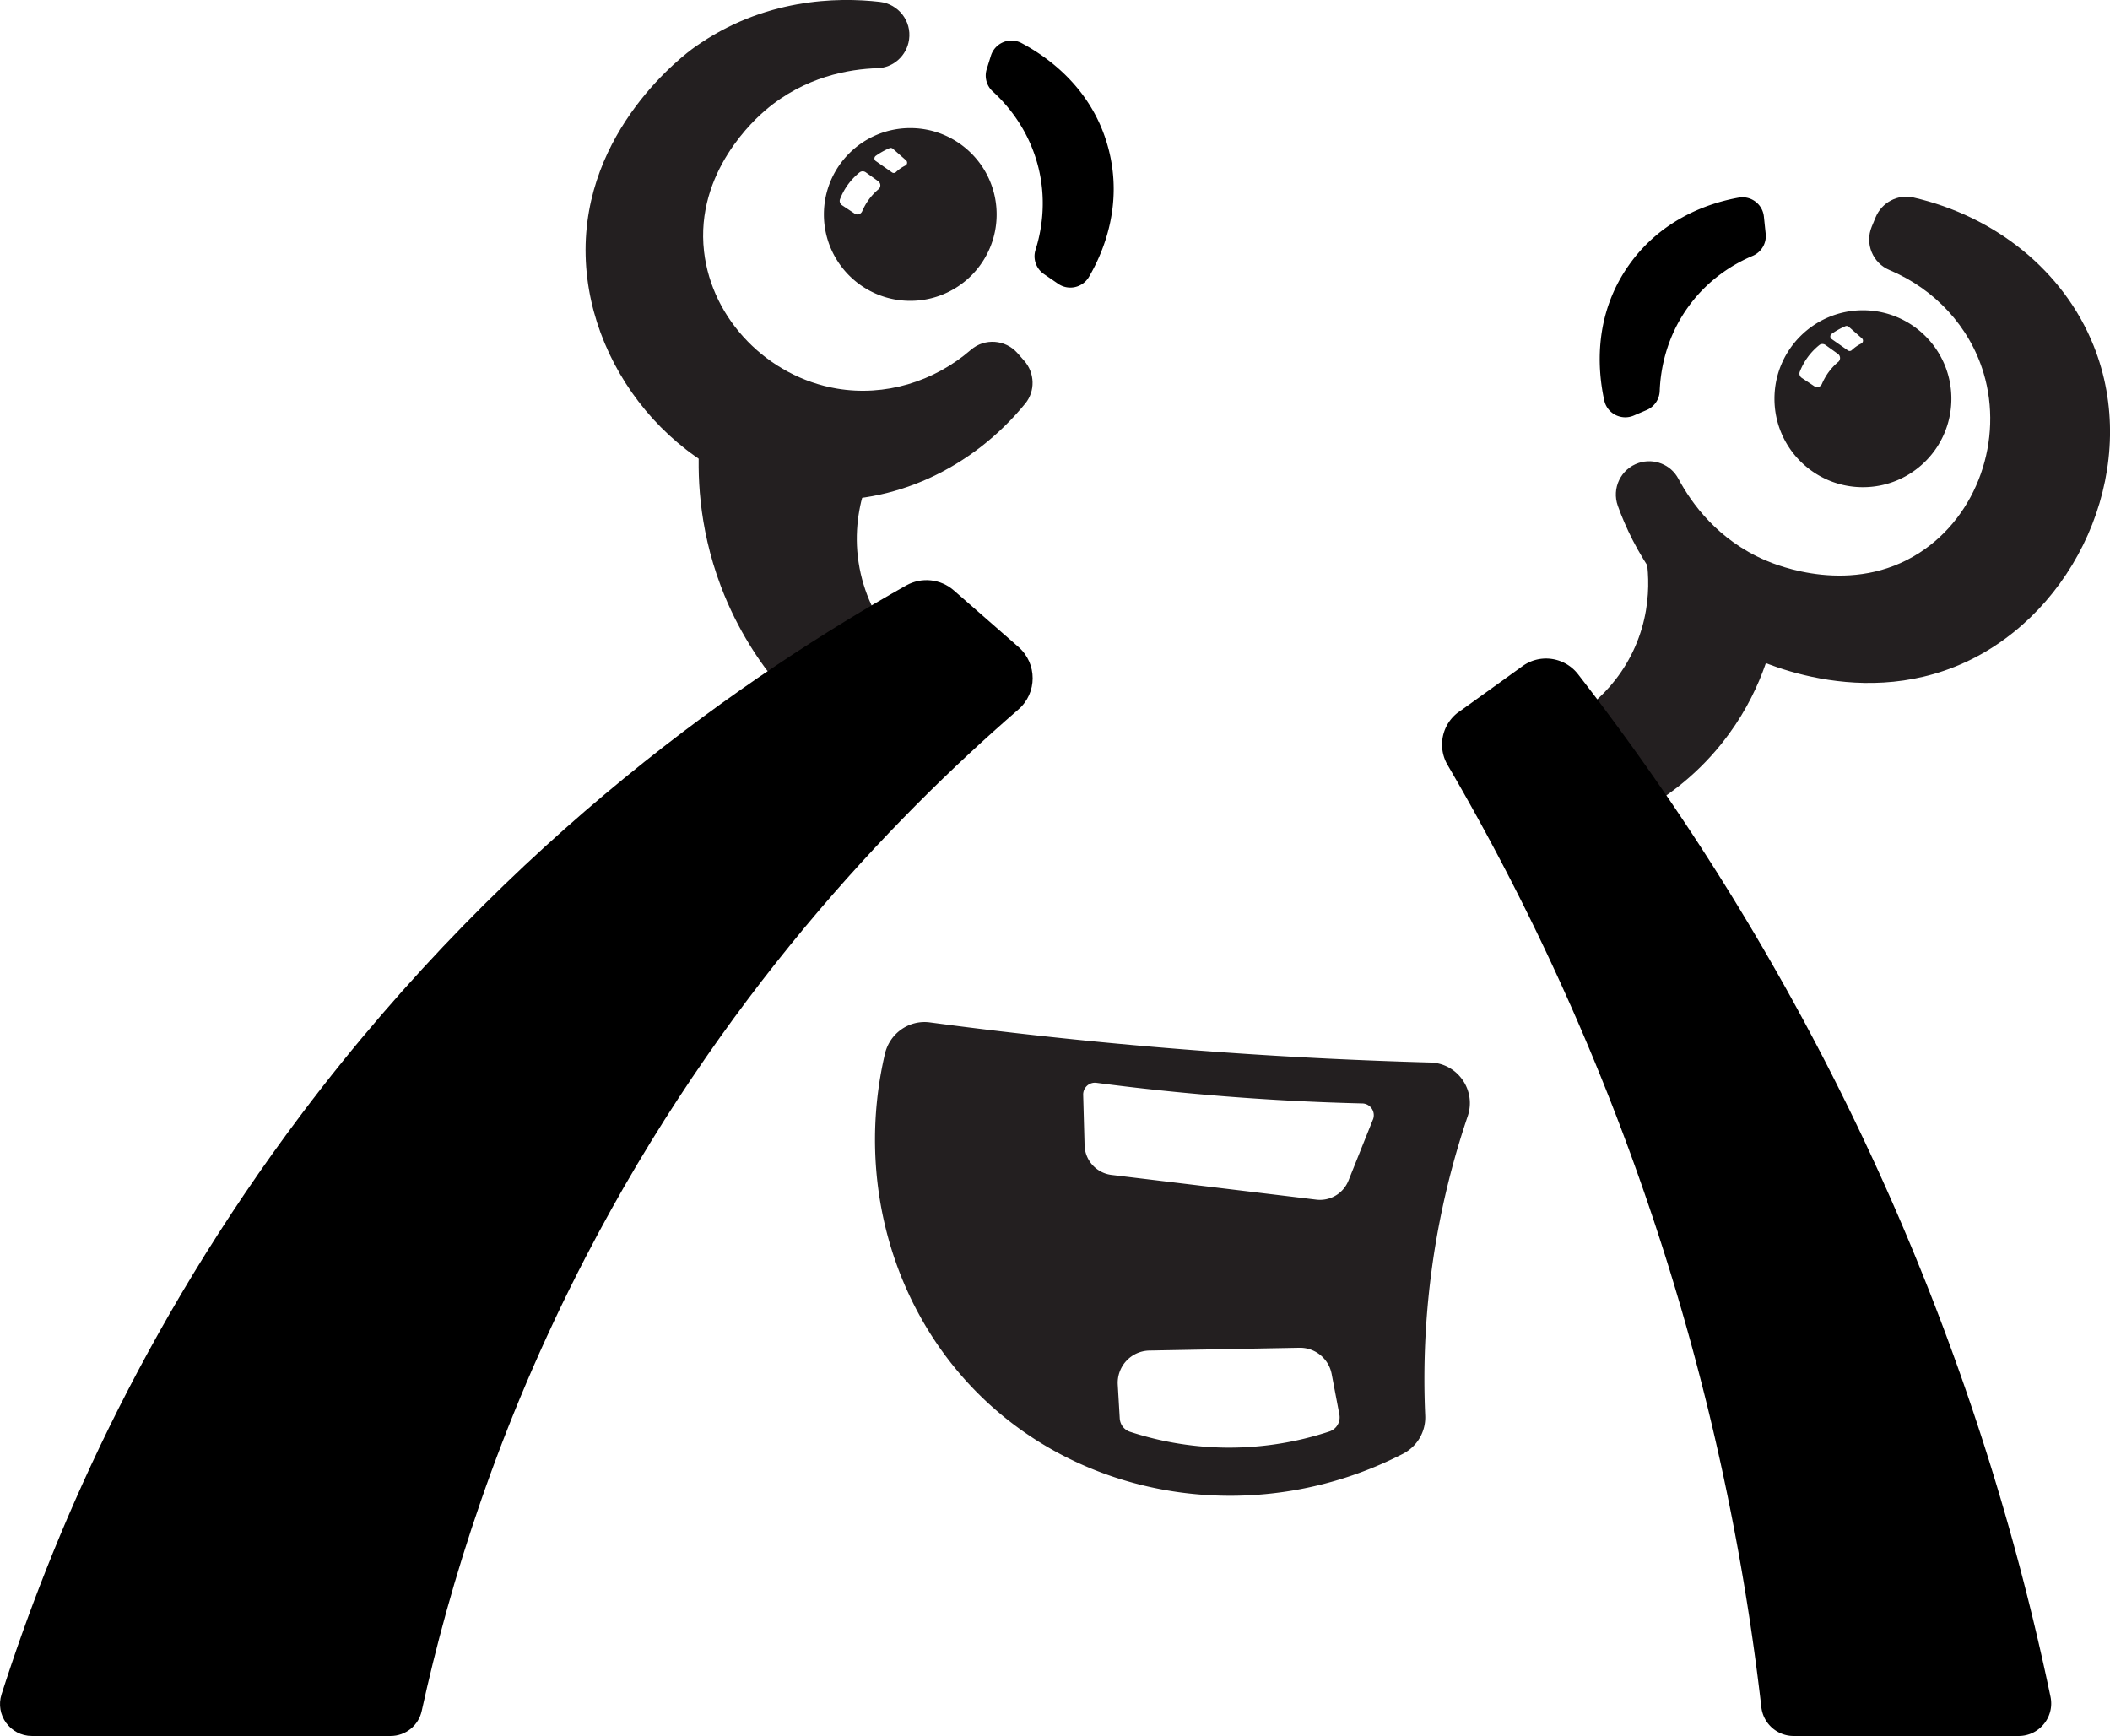 <?xml version="1.0" encoding="UTF-8"?>
<svg data-bbox="0.002 -0.005 363.535 299.115" viewBox="0 0 363.53 299.11" xmlns="http://www.w3.org/2000/svg" data-type="color">
    <g>
        <path d="M175.3 60.84c-2.07-2.35-5.65-2.62-8.02-.57-6.39 5.53-14.84 8.08-23.11 6.68-11.84-2.01-21.52-11.83-22.87-23.62-1.57-13.73 8.97-22.98 10.61-24.37 6.78-5.77 14.4-7.06 19.26-7.21 2.77-.08 5.06-2.17 5.45-4.92.46-3.21-1.83-6.14-5.04-6.51-7.32-.84-20.07-.63-31.97 7.86-1.5 1.07-19.26 14.19-18.71 35.91.52 20.66 17.4 40.27 39.12 41.95 13.85 1.07 27.46-5.31 36.62-16.51 1.76-2.15 1.66-5.28-.18-7.37-.39-.44-.77-.88-1.16-1.32Z" fill="#231f20" data-color="1"/>
        <path d="M322.47 39.08c-1.19 2.9.16 6.23 3.05 7.44 7.79 3.28 13.82 9.72 16.23 17.75 3.45 11.5-1.06 24.53-11.04 30.97-11.61 7.49-24.58 2.14-26.55 1.3-8.18-3.52-12.71-9.77-15-14.07-1.3-2.44-4.19-3.57-6.82-2.71-3.08 1.01-4.7 4.36-3.6 7.41 2.49 6.93 8.33 18.27 21.22 25.18 1.62.87 21.26 10.97 40.48.85 18.28-9.63 28.38-33.44 20.26-53.66-5.17-12.89-16.93-22.26-31.03-25.51-2.71-.62-5.47.85-6.53 3.43-.22.54-.44 1.08-.67 1.62Z" fill="#231f20" data-color="1"/>
        <path d="M120.51 75.79c-.37 5.39-.29 14.7 3.69 25.23 2.92 7.73 6.92 13.4 9.97 17.06l18.57-9.31c-1.6-2.28-3.98-6.35-4.82-11.91-1.56-10.33 3.34-18.23 4.77-20.36-10.72-.24-21.45-.47-32.17-.71Z" fill="#231f20" data-color="1"/>
        <path d="M267.77 125.35c2.07-.91 8.99-4.26 13.18-12.33 4.52-8.7 2.77-16.92 2.27-18.99 7.65 4.2 15.31 8.41 22.96 12.61-.73 4.36-2.8 13-9.5 21.4-4.84 6.07-10.21 9.65-13.75 11.62-5.06-4.77-10.11-9.54-15.17-14.31Z" fill="#231f20" data-color="1"/>
        <path d="m251.34 122.67 10.98-7.9c3.04-2.19 7.26-1.56 9.56 1.4a431.049 431.049 0 0 1 46.1 73.71c18.99 38.53 29.39 74.2 35.3 102.47.73 3.49-1.93 6.76-5.49 6.76h-38.76c-2.85 0-5.25-2.14-5.57-4.98-2.9-25.22-8.82-56.53-21-91.03-10-28.34-21.88-52.17-33.07-71.32a6.947 6.947 0 0 1 1.95-9.13Z" fill="#000000" data-color="2"/>
        <path d="M5.5 299.11h61.79c2.59 0 4.82-1.8 5.37-4.33 4.76-21.72 13.09-48.92 28.18-78.06 23.18-44.76 52.69-75.47 74.61-94.47 3.28-2.84 3.29-7.92.02-10.78-3.71-3.25-7.42-6.5-11.13-9.74-2.28-2-5.57-2.34-8.21-.86-26.7 15.04-67.94 43.02-104.04 90.9C23.93 229.13 8.7 265.59.27 291.92c-1.14 3.56 1.5 7.19 5.24 7.19Z" fill="#000000" data-color="2"/>
        <path d="M179.86 47.22c-1.34-.92-1.94-2.61-1.45-4.16.96-3.05 1.92-7.99.6-13.76-1.56-6.8-5.46-11.25-7.97-13.54a3.704 3.704 0 0 1-1.04-3.84l.72-2.31c.69-2.22 3.22-3.28 5.27-2.19 4.77 2.53 12.36 8.04 15.01 18.29 2.49 9.62-.86 17.68-3.38 21.99a3.714 3.714 0 0 1-5.31 1.2l-2.45-1.68Z" fill="#000000" data-color="2"/>
        <path d="M304.21 40.28c.17 1.62-.73 3.16-2.23 3.8-2.95 1.24-7.33 3.71-10.87 8.46-4.17 5.59-5.03 11.45-5.16 14.83a3.714 3.714 0 0 1-2.25 3.28c-.74.32-1.48.63-2.22.95-2.13.91-4.58-.33-5.08-2.59-1.16-5.28-1.88-14.63 4.21-23.29 5.72-8.13 14.03-10.79 18.94-11.67a3.708 3.708 0 0 1 4.35 3.27l.31 2.96Z" fill="#000000" data-color="2"/>
        <path d="M156.83 22.07c-8.22 0-14.88 6.66-14.88 14.88s6.66 14.88 14.88 14.88 14.88-6.66 14.88-14.88-6.66-14.88-14.88-14.88Zm-5.49 10.55c-.45.38-.94.86-1.41 1.45-.65.82-1.08 1.63-1.38 2.32-.22.52-.84.72-1.31.41l-2.17-1.44c-.34-.23-.49-.66-.34-1.05.28-.72.7-1.59 1.35-2.49.68-.93 1.4-1.62 2.01-2.11.31-.25.74-.25 1.07-.02l2.14 1.53c.47.34.5 1.02.05 1.4Zm4.63-4.09c-.28.14-.58.31-.89.53-.28.2-.53.41-.73.6-.18.18-.47.19-.68.04l-2.78-1.95a.547.547 0 0 1 0-.9 12.292 12.292 0 0 1 2.37-1.32c.19-.08.41-.04.57.1.76.66 1.51 1.33 2.27 1.99.29.26.23.73-.12.9Z" fill="#231f20" data-color="1"/>
        <path d="M320.96 53.46c-8.41 0-15.24 6.82-15.24 15.24s6.82 15.24 15.24 15.24 15.24-6.82 15.24-15.24-6.82-15.24-15.24-15.24Zm-4.27 8.91c-.45.38-.94.86-1.41 1.45-.65.82-1.08 1.63-1.38 2.32-.22.52-.84.72-1.31.41-.72-.48-1.45-.96-2.17-1.44-.34-.23-.49-.66-.34-1.05.28-.72.7-1.59 1.35-2.49.68-.93 1.4-1.62 2.01-2.11.31-.25.74-.25 1.07-.02l2.14 1.53c.47.34.5 1.02.05 1.4Zm3.97-3.17c-.28.14-.58.31-.89.53-.28.2-.53.41-.73.6-.18.18-.47.19-.68.04l-2.78-1.95a.547.547 0 0 1 0-.9 12.292 12.292 0 0 1 2.37-1.32c.19-.08.41-.04.57.1.76.66 1.51 1.33 2.27 1.99.29.26.23.73-.12.9Z" fill="#231f20" data-color="1"/>
        <path d="M246.44 183.07c-11.61-.32-23.65-.89-36.07-1.78a818.797 818.797 0 0 1-50.16-5.13c-3.6-.48-6.93 1.89-7.75 5.43-5.07 21.72 1.32 44.51 17.09 59.52 18.87 17.95 48.03 21.78 72.14 9.39 2.46-1.26 3.98-3.81 3.86-6.58-.36-8.03-.11-17.86 1.67-28.89 1.4-8.61 3.45-16.22 5.65-22.71 1.51-4.46-1.72-9.12-6.43-9.25Zm-17.39 63.57a55.063 55.063 0 0 1-17.13 2.79c-7.2.02-13.13-1.39-17.25-2.74-1-.33-1.68-1.24-1.75-2.29l-.34-5.82a5.56 5.56 0 0 1 5.44-5.88l25.85-.48c2.7-.05 5.05 1.86 5.56 4.51l1.33 6.99a2.57 2.57 0 0 1-1.71 2.92Zm7.48-53.73-4.2 10.5a5.289 5.289 0 0 1-5.55 3.29l-35.26-4.26a5.29 5.29 0 0 1-4.66-5.12l-.24-8.68c-.03-1.25 1.06-2.24 2.3-2.07 7.04.93 14.43 1.72 22.16 2.33 8.22.65 16.1 1.04 23.62 1.22a2.03 2.03 0 0 1 1.84 2.79Z" fill="#231f20" data-color="1"/>
    </g>
</svg>
